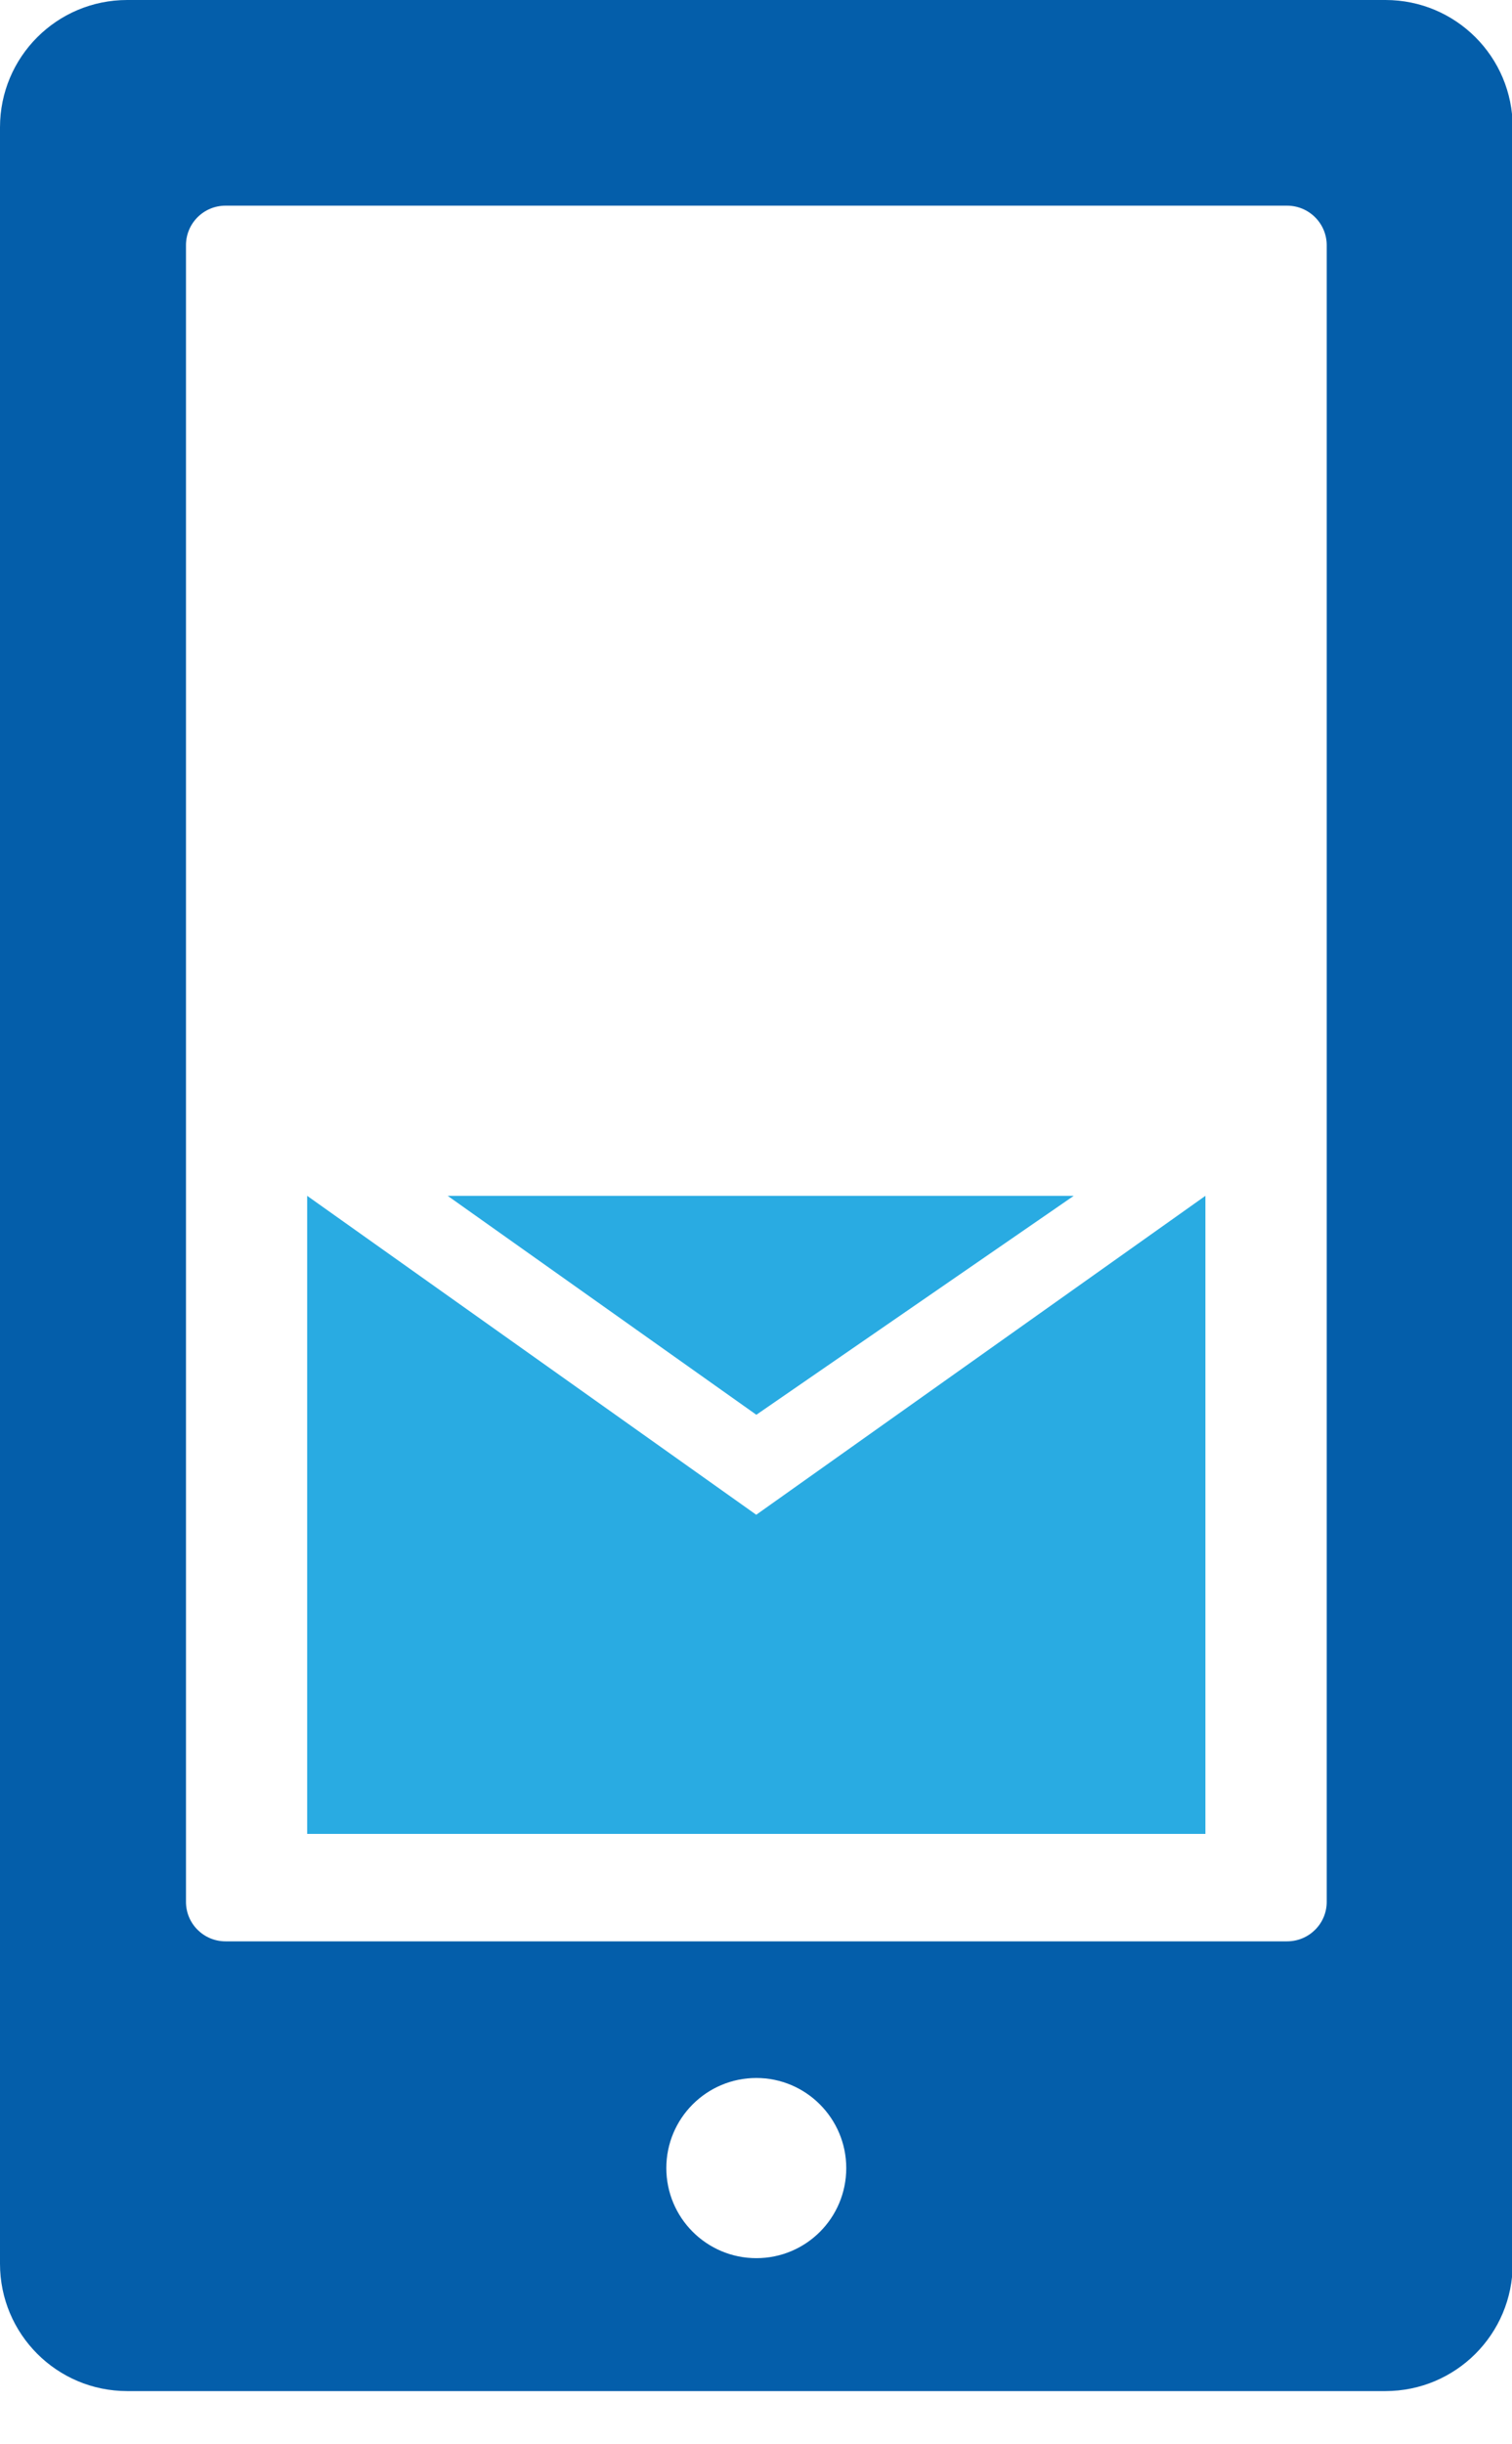<?xml version="1.0" encoding="utf-8"?>
<!-- Generator: Adobe Illustrator 15.0.0, SVG Export Plug-In . SVG Version: 6.00 Build 0)  -->
<!DOCTYPE svg PUBLIC "-//W3C//DTD SVG 1.1//EN" "http://www.w3.org/Graphics/SVG/1.1/DTD/svg11.dtd">
<svg version="1.1" id="Layer_1" xmlns="http://www.w3.org/2000/svg" xmlns:xlink="http://www.w3.org/1999/xlink" x="0px" y="0px"
	 width="13px" height="21px" viewBox="0 0 13 21" enable-background="new 0 0 13 21" xml:space="preserve">
<path fill="#045eaa" d="M11.912,0H1.094C0.489,0,0,0.489,0,1.094v18.355c0,0.604,0.489,1.094,1.094,1.094h10.818
	c0.604,0,1.094-0.489,1.094-1.094V1.094C13.006,0.489,12.517,0,11.912,0 M6.503,19.401c-0.428,0-0.774-0.347-0.774-0.774
	c0-0.427,0.346-0.774,0.774-0.774c0.427,0,0.773,0.348,0.773,0.774C7.276,19.055,6.931,19.401,6.503,19.401 M11.407,16.34
	c0,0.187-0.152,0.339-0.341,0.339H1.939c-0.188,0-0.34-0.152-0.34-0.339V2.107c0-0.188,0.152-0.34,0.34-0.34h9.127
	c0.188,0,0.341,0.152,0.341,0.34V16.34z"/>
<polygon fill="#29abe2" points="6.502,13.014 2.641,10.274 2.641,15.756 10.364,15.756 10.364,10.274 "/>
<polygon fill="#29abe2" points="3.849,10.274 6.503,12.155 9.232,10.274 "/>
</svg>
